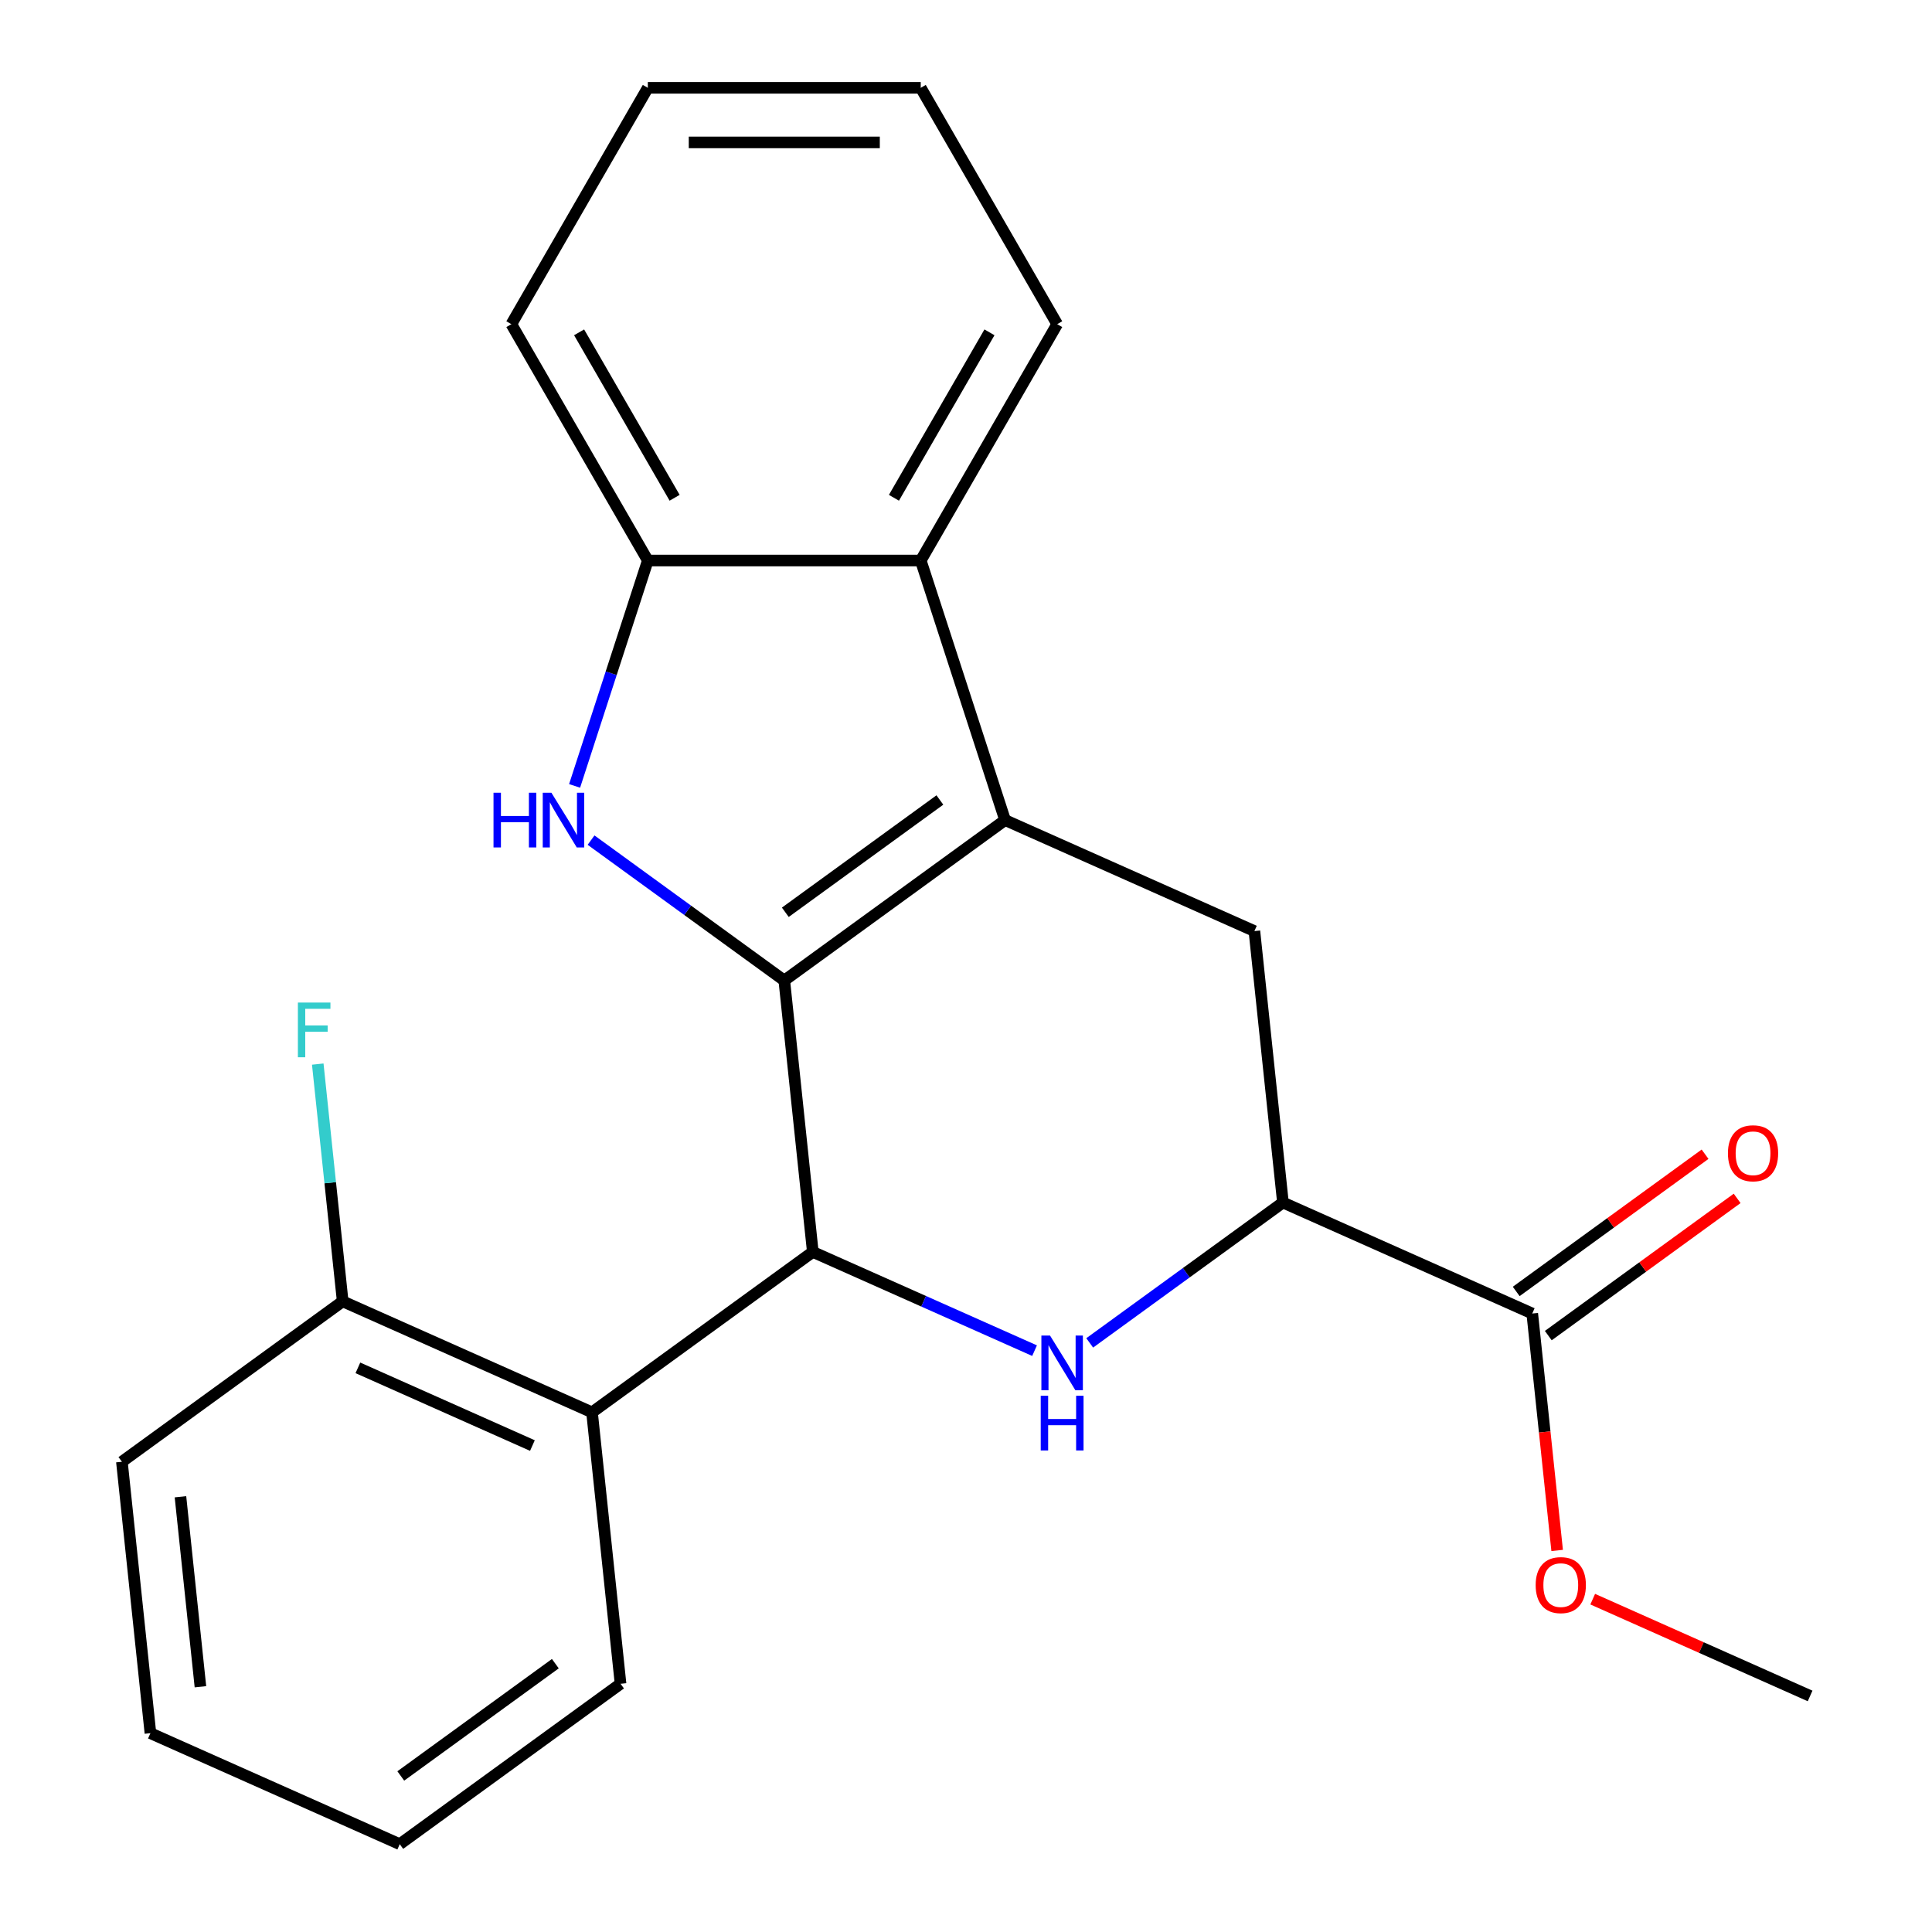 <?xml version='1.0' encoding='iso-8859-1'?>
<svg version='1.1' baseProfile='full'
              xmlns='http://www.w3.org/2000/svg'
                      xmlns:rdkit='http://www.rdkit.org/xml'
                      xmlns:xlink='http://www.w3.org/1999/xlink'
                  xml:space='preserve'
width='1000px' height='1000px' viewBox='0 0 1000 1000'>
<!-- END OF HEADER -->
<rect style='opacity:1.0;fill:#FFFFFF;stroke:none' width='1000' height='1000' x='0' y='0'> </rect>
<path class='bond-0' d='M 405.944,507.507 L 520.227,424.475' style='fill:none;fill-rule:evenodd;stroke:#000000;stroke-width:6px;stroke-linecap:butt;stroke-linejoin:miter;stroke-opacity:1' />
<path class='bond-0' d='M 406.48,472.195 L 486.478,414.073' style='fill:none;fill-rule:evenodd;stroke:#000000;stroke-width:6px;stroke-linecap:butt;stroke-linejoin:miter;stroke-opacity:1' />
<path class='bond-1' d='M 405.944,507.507 L 420.71,647.994' style='fill:none;fill-rule:evenodd;stroke:#000000;stroke-width:6px;stroke-linecap:butt;stroke-linejoin:miter;stroke-opacity:1' />
<path class='bond-2' d='M 405.944,507.507 L 355.938,471.175' style='fill:none;fill-rule:evenodd;stroke:#000000;stroke-width:6px;stroke-linecap:butt;stroke-linejoin:miter;stroke-opacity:1' />
<path class='bond-2' d='M 355.938,471.175 L 305.932,434.844' style='fill:none;fill-rule:evenodd;stroke:#0000FF;stroke-width:6px;stroke-linecap:butt;stroke-linejoin:miter;stroke-opacity:1' />
<path class='bond-4' d='M 520.227,424.475 L 476.575,290.127' style='fill:none;fill-rule:evenodd;stroke:#000000;stroke-width:6px;stroke-linecap:butt;stroke-linejoin:miter;stroke-opacity:1' />
<path class='bond-7' d='M 520.227,424.475 L 649.276,481.931' style='fill:none;fill-rule:evenodd;stroke:#000000;stroke-width:6px;stroke-linecap:butt;stroke-linejoin:miter;stroke-opacity:1' />
<path class='bond-3' d='M 420.71,647.994 L 478.098,673.546' style='fill:none;fill-rule:evenodd;stroke:#000000;stroke-width:6px;stroke-linecap:butt;stroke-linejoin:miter;stroke-opacity:1' />
<path class='bond-3' d='M 478.098,673.546 L 535.487,699.097' style='fill:none;fill-rule:evenodd;stroke:#0000FF;stroke-width:6px;stroke-linecap:butt;stroke-linejoin:miter;stroke-opacity:1' />
<path class='bond-6' d='M 420.71,647.994 L 306.426,731.026' style='fill:none;fill-rule:evenodd;stroke:#000000;stroke-width:6px;stroke-linecap:butt;stroke-linejoin:miter;stroke-opacity:1' />
<path class='bond-8' d='M 297.409,406.783 L 316.361,348.455' style='fill:none;fill-rule:evenodd;stroke:#0000FF;stroke-width:6px;stroke-linecap:butt;stroke-linejoin:miter;stroke-opacity:1' />
<path class='bond-8' d='M 316.361,348.455 L 335.313,290.127' style='fill:none;fill-rule:evenodd;stroke:#000000;stroke-width:6px;stroke-linecap:butt;stroke-linejoin:miter;stroke-opacity:1' />
<path class='bond-5' d='M 564.03,695.082 L 614.036,658.751' style='fill:none;fill-rule:evenodd;stroke:#0000FF;stroke-width:6px;stroke-linecap:butt;stroke-linejoin:miter;stroke-opacity:1' />
<path class='bond-5' d='M 614.036,658.751 L 664.042,622.419' style='fill:none;fill-rule:evenodd;stroke:#000000;stroke-width:6px;stroke-linecap:butt;stroke-linejoin:miter;stroke-opacity:1' />
<path class='bond-15' d='M 476.575,290.127 L 547.205,167.791' style='fill:none;fill-rule:evenodd;stroke:#000000;stroke-width:6px;stroke-linecap:butt;stroke-linejoin:miter;stroke-opacity:1' />
<path class='bond-15' d='M 462.702,257.65 L 512.144,172.015' style='fill:none;fill-rule:evenodd;stroke:#000000;stroke-width:6px;stroke-linecap:butt;stroke-linejoin:miter;stroke-opacity:1' />
<path class='bond-23' d='M 476.575,290.127 L 335.313,290.127' style='fill:none;fill-rule:evenodd;stroke:#000000;stroke-width:6px;stroke-linecap:butt;stroke-linejoin:miter;stroke-opacity:1' />
<path class='bond-9' d='M 664.042,622.419 L 793.091,679.876' style='fill:none;fill-rule:evenodd;stroke:#000000;stroke-width:6px;stroke-linecap:butt;stroke-linejoin:miter;stroke-opacity:1' />
<path class='bond-24' d='M 664.042,622.419 L 649.276,481.931' style='fill:none;fill-rule:evenodd;stroke:#000000;stroke-width:6px;stroke-linecap:butt;stroke-linejoin:miter;stroke-opacity:1' />
<path class='bond-10' d='M 306.426,731.026 L 177.377,673.57' style='fill:none;fill-rule:evenodd;stroke:#000000;stroke-width:6px;stroke-linecap:butt;stroke-linejoin:miter;stroke-opacity:1' />
<path class='bond-10' d='M 275.578,748.217 L 185.244,707.998' style='fill:none;fill-rule:evenodd;stroke:#000000;stroke-width:6px;stroke-linecap:butt;stroke-linejoin:miter;stroke-opacity:1' />
<path class='bond-14' d='M 306.426,731.026 L 321.192,871.514' style='fill:none;fill-rule:evenodd;stroke:#000000;stroke-width:6px;stroke-linecap:butt;stroke-linejoin:miter;stroke-opacity:1' />
<path class='bond-16' d='M 335.313,290.127 L 264.682,167.791' style='fill:none;fill-rule:evenodd;stroke:#000000;stroke-width:6px;stroke-linecap:butt;stroke-linejoin:miter;stroke-opacity:1' />
<path class='bond-16' d='M 349.185,257.65 L 299.744,172.015' style='fill:none;fill-rule:evenodd;stroke:#000000;stroke-width:6px;stroke-linecap:butt;stroke-linejoin:miter;stroke-opacity:1' />
<path class='bond-11' d='M 801.394,691.304 L 850.27,655.793' style='fill:none;fill-rule:evenodd;stroke:#000000;stroke-width:6px;stroke-linecap:butt;stroke-linejoin:miter;stroke-opacity:1' />
<path class='bond-11' d='M 850.27,655.793 L 899.146,620.283' style='fill:none;fill-rule:evenodd;stroke:#FF0000;stroke-width:6px;stroke-linecap:butt;stroke-linejoin:miter;stroke-opacity:1' />
<path class='bond-11' d='M 784.788,668.447 L 833.663,632.937' style='fill:none;fill-rule:evenodd;stroke:#000000;stroke-width:6px;stroke-linecap:butt;stroke-linejoin:miter;stroke-opacity:1' />
<path class='bond-11' d='M 833.663,632.937 L 882.539,597.426' style='fill:none;fill-rule:evenodd;stroke:#FF0000;stroke-width:6px;stroke-linecap:butt;stroke-linejoin:miter;stroke-opacity:1' />
<path class='bond-12' d='M 793.091,679.876 L 799.536,741.194' style='fill:none;fill-rule:evenodd;stroke:#000000;stroke-width:6px;stroke-linecap:butt;stroke-linejoin:miter;stroke-opacity:1' />
<path class='bond-12' d='M 799.536,741.194 L 805.98,802.512' style='fill:none;fill-rule:evenodd;stroke:#FF0000;stroke-width:6px;stroke-linecap:butt;stroke-linejoin:miter;stroke-opacity:1' />
<path class='bond-13' d='M 177.377,673.57 L 170.924,612.171' style='fill:none;fill-rule:evenodd;stroke:#000000;stroke-width:6px;stroke-linecap:butt;stroke-linejoin:miter;stroke-opacity:1' />
<path class='bond-13' d='M 170.924,612.171 L 164.471,550.773' style='fill:none;fill-rule:evenodd;stroke:#33CCCC;stroke-width:6px;stroke-linecap:butt;stroke-linejoin:miter;stroke-opacity:1' />
<path class='bond-17' d='M 177.377,673.57 L 63.094,756.601' style='fill:none;fill-rule:evenodd;stroke:#000000;stroke-width:6px;stroke-linecap:butt;stroke-linejoin:miter;stroke-opacity:1' />
<path class='bond-18' d='M 824.388,827.724 L 880.647,852.772' style='fill:none;fill-rule:evenodd;stroke:#FF0000;stroke-width:6px;stroke-linecap:butt;stroke-linejoin:miter;stroke-opacity:1' />
<path class='bond-18' d='M 880.647,852.772 L 936.906,877.82' style='fill:none;fill-rule:evenodd;stroke:#000000;stroke-width:6px;stroke-linecap:butt;stroke-linejoin:miter;stroke-opacity:1' />
<path class='bond-19' d='M 321.192,871.514 L 206.909,954.545' style='fill:none;fill-rule:evenodd;stroke:#000000;stroke-width:6px;stroke-linecap:butt;stroke-linejoin:miter;stroke-opacity:1' />
<path class='bond-19' d='M 287.444,861.112 L 207.445,919.234' style='fill:none;fill-rule:evenodd;stroke:#000000;stroke-width:6px;stroke-linecap:butt;stroke-linejoin:miter;stroke-opacity:1' />
<path class='bond-20' d='M 547.205,167.791 L 476.575,45.455' style='fill:none;fill-rule:evenodd;stroke:#000000;stroke-width:6px;stroke-linecap:butt;stroke-linejoin:miter;stroke-opacity:1' />
<path class='bond-21' d='M 264.682,167.791 L 335.313,45.455' style='fill:none;fill-rule:evenodd;stroke:#000000;stroke-width:6px;stroke-linecap:butt;stroke-linejoin:miter;stroke-opacity:1' />
<path class='bond-26' d='M 63.094,756.601 L 77.86,897.089' style='fill:none;fill-rule:evenodd;stroke:#000000;stroke-width:6px;stroke-linecap:butt;stroke-linejoin:miter;stroke-opacity:1' />
<path class='bond-26' d='M 93.407,774.721 L 103.743,873.063' style='fill:none;fill-rule:evenodd;stroke:#000000;stroke-width:6px;stroke-linecap:butt;stroke-linejoin:miter;stroke-opacity:1' />
<path class='bond-22' d='M 206.909,954.545 L 77.86,897.089' style='fill:none;fill-rule:evenodd;stroke:#000000;stroke-width:6px;stroke-linecap:butt;stroke-linejoin:miter;stroke-opacity:1' />
<path class='bond-25' d='M 476.575,45.455 L 335.313,45.455' style='fill:none;fill-rule:evenodd;stroke:#000000;stroke-width:6px;stroke-linecap:butt;stroke-linejoin:miter;stroke-opacity:1' />
<path class='bond-25' d='M 455.385,73.707 L 356.502,73.707' style='fill:none;fill-rule:evenodd;stroke:#000000;stroke-width:6px;stroke-linecap:butt;stroke-linejoin:miter;stroke-opacity:1' />
<path  class='atom-3' d='M 255.441 410.315
L 259.281 410.315
L 259.281 422.355
L 273.761 422.355
L 273.761 410.315
L 277.601 410.315
L 277.601 438.635
L 273.761 438.635
L 273.761 425.555
L 259.281 425.555
L 259.281 438.635
L 255.441 438.635
L 255.441 410.315
' fill='#0000FF'/>
<path  class='atom-3' d='M 285.401 410.315
L 294.681 425.315
Q 295.601 426.795, 297.081 429.475
Q 298.561 432.155, 298.641 432.315
L 298.641 410.315
L 302.401 410.315
L 302.401 438.635
L 298.521 438.635
L 288.561 422.235
Q 287.401 420.315, 286.161 418.115
Q 284.961 415.915, 284.601 415.235
L 284.601 438.635
L 280.921 438.635
L 280.921 410.315
L 285.401 410.315
' fill='#0000FF'/>
<path  class='atom-4' d='M 543.499 691.291
L 552.779 706.291
Q 553.699 707.771, 555.179 710.451
Q 556.659 713.131, 556.739 713.291
L 556.739 691.291
L 560.499 691.291
L 560.499 719.611
L 556.619 719.611
L 546.659 703.211
Q 545.499 701.291, 544.259 699.091
Q 543.059 696.891, 542.699 696.211
L 542.699 719.611
L 539.019 719.611
L 539.019 691.291
L 543.499 691.291
' fill='#0000FF'/>
<path  class='atom-4' d='M 538.679 722.443
L 542.519 722.443
L 542.519 734.483
L 556.999 734.483
L 556.999 722.443
L 560.839 722.443
L 560.839 750.763
L 556.999 750.763
L 556.999 737.683
L 542.519 737.683
L 542.519 750.763
L 538.679 750.763
L 538.679 722.443
' fill='#0000FF'/>
<path  class='atom-12' d='M 894.374 596.924
Q 894.374 590.124, 897.734 586.324
Q 901.094 582.524, 907.374 582.524
Q 913.654 582.524, 917.014 586.324
Q 920.374 590.124, 920.374 596.924
Q 920.374 603.804, 916.974 607.724
Q 913.574 611.604, 907.374 611.604
Q 901.134 611.604, 897.734 607.724
Q 894.374 603.844, 894.374 596.924
M 907.374 608.404
Q 911.694 608.404, 914.014 605.524
Q 916.374 602.604, 916.374 596.924
Q 916.374 591.364, 914.014 588.564
Q 911.694 585.724, 907.374 585.724
Q 903.054 585.724, 900.694 588.524
Q 898.374 591.324, 898.374 596.924
Q 898.374 602.644, 900.694 605.524
Q 903.054 608.404, 907.374 608.404
' fill='#FF0000'/>
<path  class='atom-13' d='M 794.857 820.443
Q 794.857 813.643, 798.217 809.843
Q 801.577 806.043, 807.857 806.043
Q 814.137 806.043, 817.497 809.843
Q 820.857 813.643, 820.857 820.443
Q 820.857 827.323, 817.457 831.243
Q 814.057 835.123, 807.857 835.123
Q 801.617 835.123, 798.217 831.243
Q 794.857 827.363, 794.857 820.443
M 807.857 831.923
Q 812.177 831.923, 814.497 829.043
Q 816.857 826.123, 816.857 820.443
Q 816.857 814.883, 814.497 812.083
Q 812.177 809.243, 807.857 809.243
Q 803.537 809.243, 801.177 812.043
Q 798.857 814.843, 798.857 820.443
Q 798.857 826.163, 801.177 829.043
Q 803.537 831.923, 807.857 831.923
' fill='#FF0000'/>
<path  class='atom-14' d='M 154.192 518.922
L 171.032 518.922
L 171.032 522.162
L 157.992 522.162
L 157.992 530.762
L 169.592 530.762
L 169.592 534.042
L 157.992 534.042
L 157.992 547.242
L 154.192 547.242
L 154.192 518.922
' fill='#33CCCC'/>
</svg>
